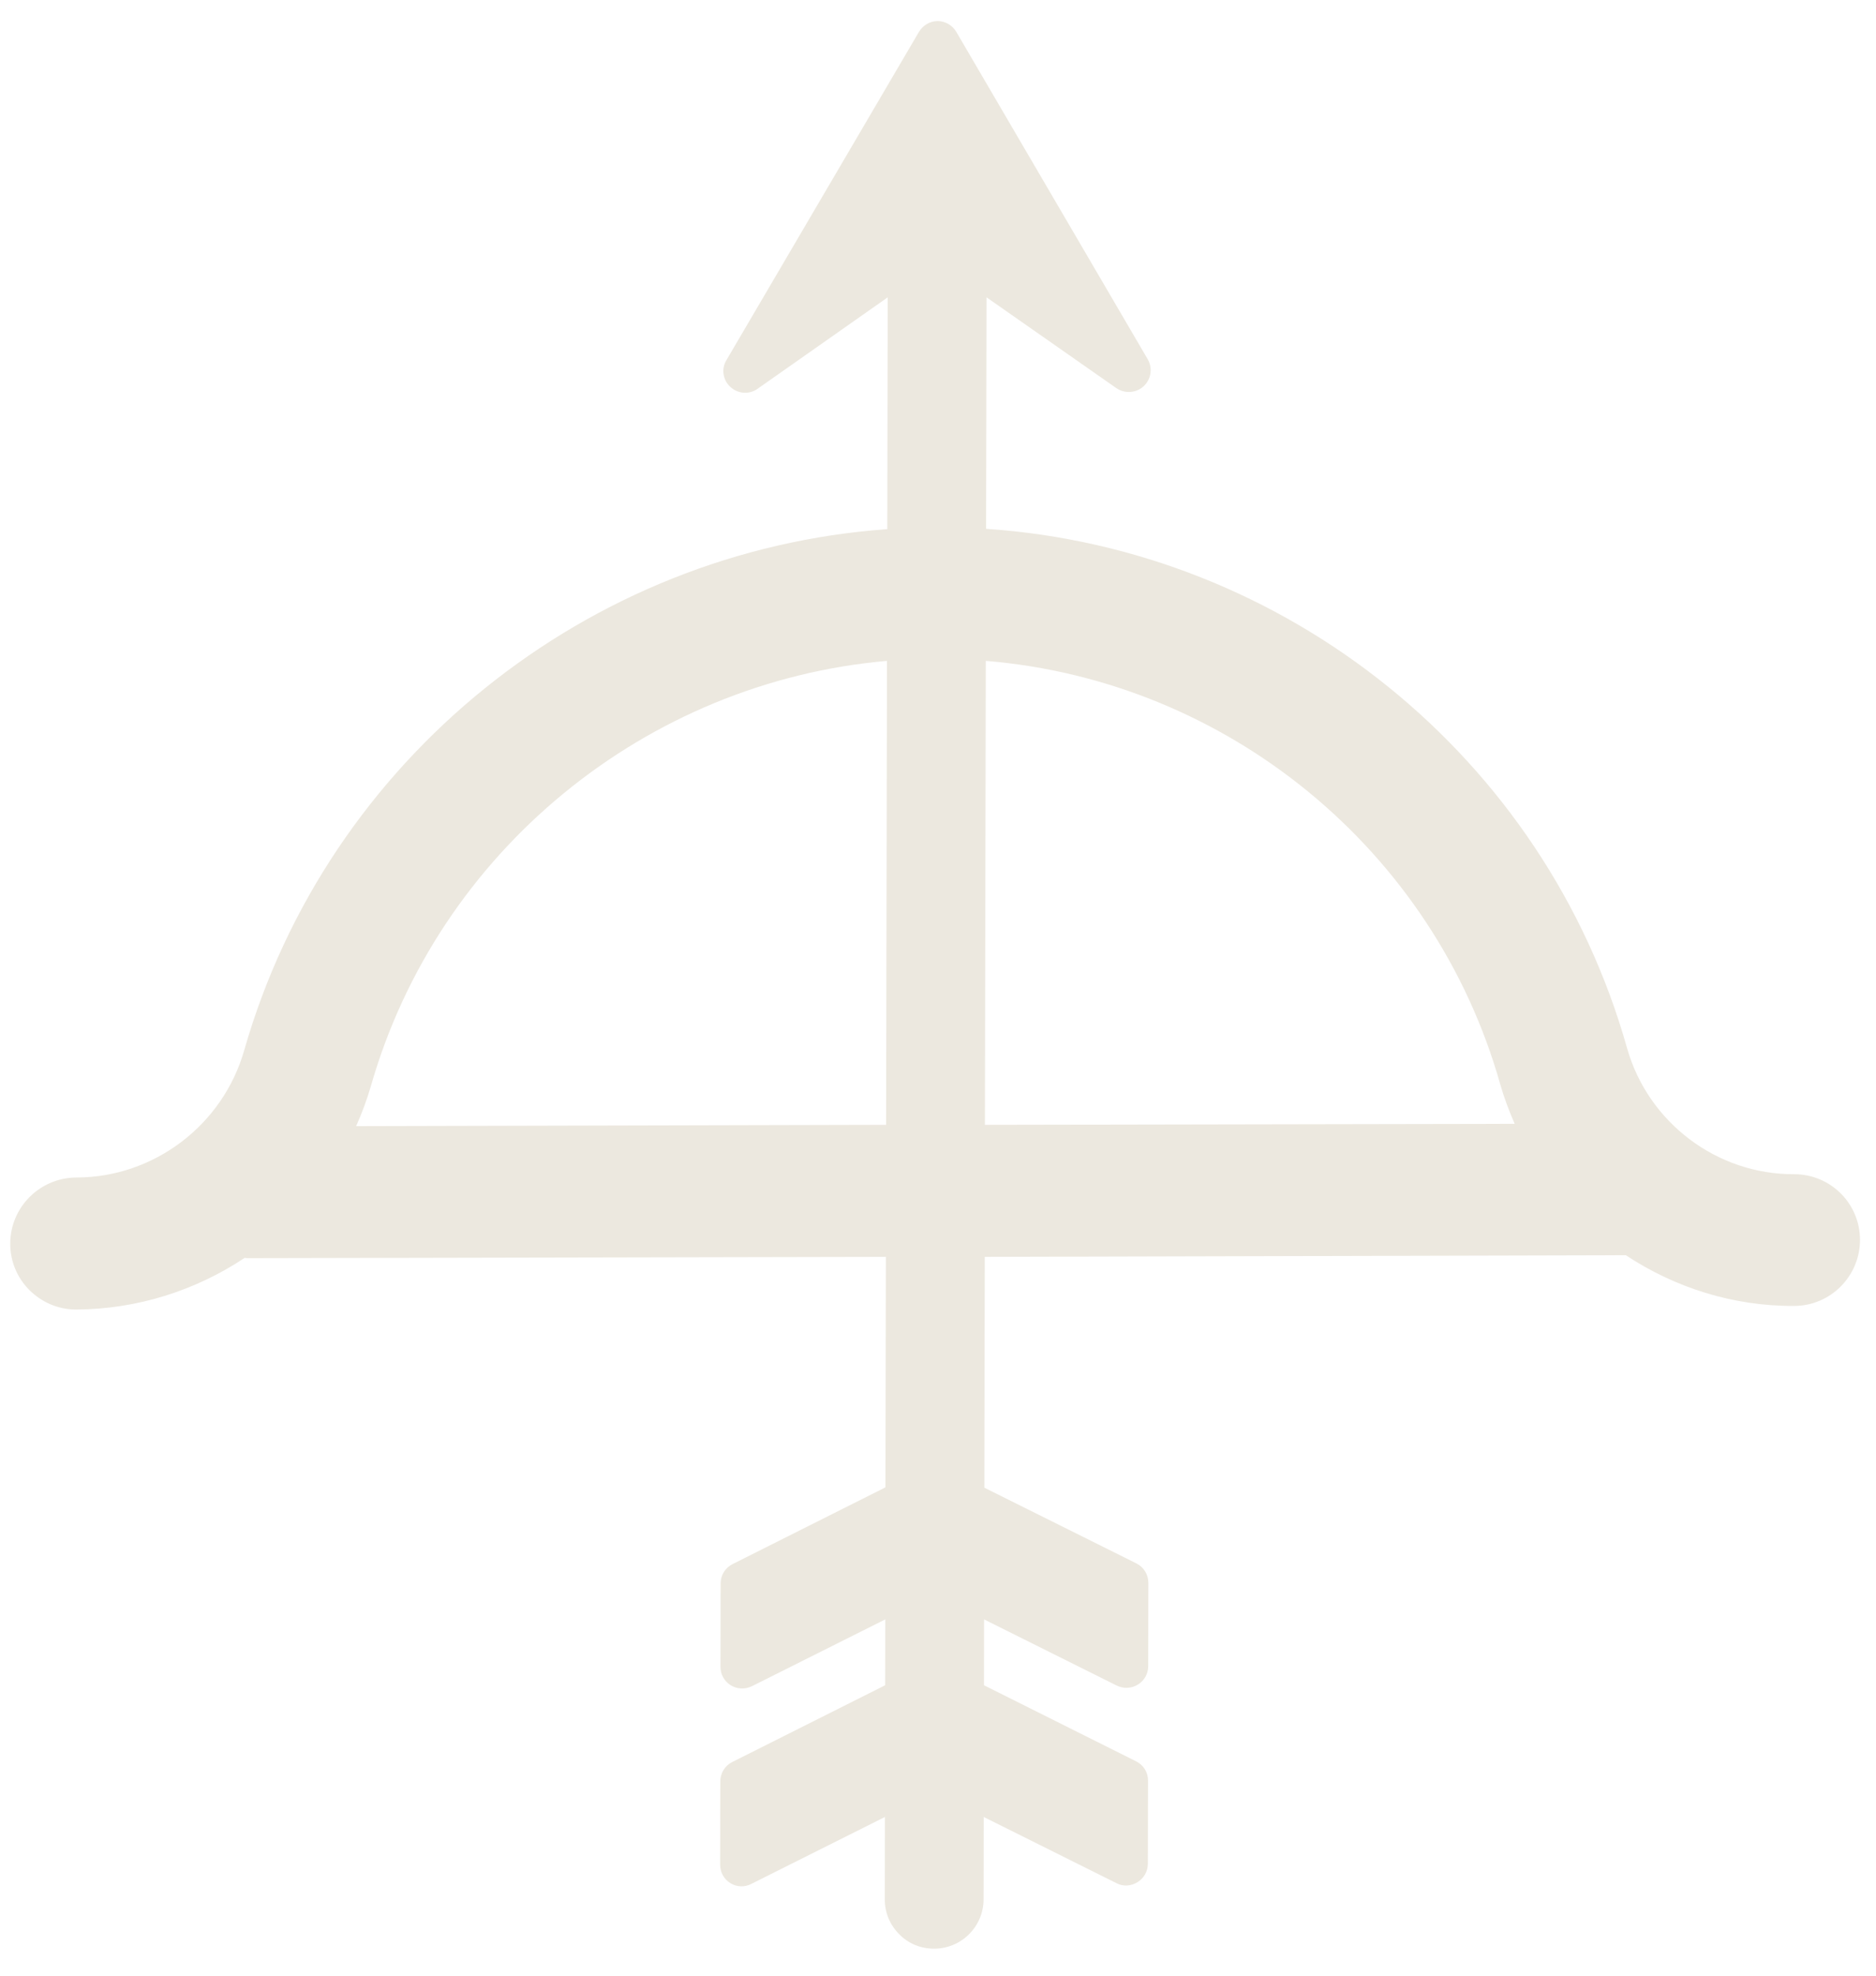 <svg id="SvgjsSvg1008" xmlns="http://www.w3.org/2000/svg" version="1.1" xmlns:xlink="http://www.w3.org/1999/xlink" xmlns:svgjs="http://svgjs.com/svgjs" width="57" height="60" viewBox="0 0 57 60"><title>Forma 1</title><desc>Created with Avocode.</desc><defs id="SvgjsDefs1009"></defs><path id="SvgjsPath1010" d="M919.399 2083.12C920.883 2084.1 922.648 2084.67 924.51 2084.66C925.616 2084.66 926.51 2083.76 926.514 2082.66C926.516 2081.55 925.619 2080.66 924.514 2080.66C922.163 2080.67 920.076 2079.09 919.436 2076.83C916.938 2067.97 909.053 2061.67 899.961 2061.06L899.975 2054.03L903.923 2056.79C904.177 2056.96 904.52 2056.94 904.748 2056.73C904.976 2056.52 905.027 2056.18 904.872 2055.91L899.057 2045.97C898.94 2045.77 898.723 2045.64 898.489 2045.64C898.255 2045.64 898.039 2045.77 897.92 2045.97L892.07 2055.94C891.912 2056.2 891.962 2056.54 892.19 2056.75C892.418 2056.96 892.76 2056.99 893.014 2056.81L896.972 2054.03L896.959 2061.07C887.864 2061.72 879.952 2068.04 877.419 2076.9C876.77 2079.17 874.673 2080.76 872.319 2080.76L872.314 2080.76C871.209 2080.77 870.313 2081.66 870.311 2082.77C870.31 2083.32 870.533 2083.82 870.895 2084.18C871.257 2084.54 871.757 2084.77 872.31 2084.77C874.175 2084.76 875.946 2084.19 877.435 2083.2C877.457 2083.2 877.475 2083.21 877.496 2083.21L896.916 2083.17L896.903 2090.17L892.26 2092.5C892.036 2092.61 891.894 2092.84 891.895 2093.09L891.891 2095.62C891.89 2095.85 892.008 2096.06 892.202 2096.18C892.396 2096.3 892.639 2096.31 892.844 2096.21L896.898 2094.18L896.894 2096.18L892.251 2098.51C892.027 2098.62 891.885 2098.85 891.885 2099.1L891.881 2101.63C891.88 2101.86 891.998 2102.07 892.192 2102.19C892.386 2102.31 892.628 2102.32 892.834 2102.21L896.888 2100.18L896.883 2102.68C896.882 2103.1 897.05 2103.47 897.321 2103.74C897.592 2104.02 897.967 2104.18 898.381 2104.18C899.21 2104.18 899.884 2103.51 899.885 2102.68L899.889 2100.18L903.921 2102.19C904.126 2102.3 904.368 2102.28 904.562 2102.16C904.758 2102.04 904.876 2101.83 904.876 2101.6L904.881 2099.07C904.882 2098.82 904.74 2098.6 904.519 2098.49L899.897 2096.18L899.9 2094.18L903.932 2096.19C904.136 2096.29 904.379 2096.28 904.573 2096.16C904.769 2096.04 904.887 2095.83 904.887 2095.6L904.891 2093.07C904.892 2092.82 904.751 2092.59 904.529 2092.48L899.908 2090.18L899.921 2083.17ZM915.583 2077.93C915.7 2078.34 915.852 2078.74 916.022 2079.13L899.925 2079.16L899.952 2065.07C907.263 2065.67 913.568 2070.79 915.583 2077.93ZM880.821 2079.2C880.994 2078.81 881.148 2078.4 881.267 2077.99C883.31 2070.84 889.638 2065.71 896.95 2065.07L896.923 2079.16Z " fill="#ece8df" fill-opacity="1" transform="matrix(1,0,0,1,-870,-2045)"></path></svg>